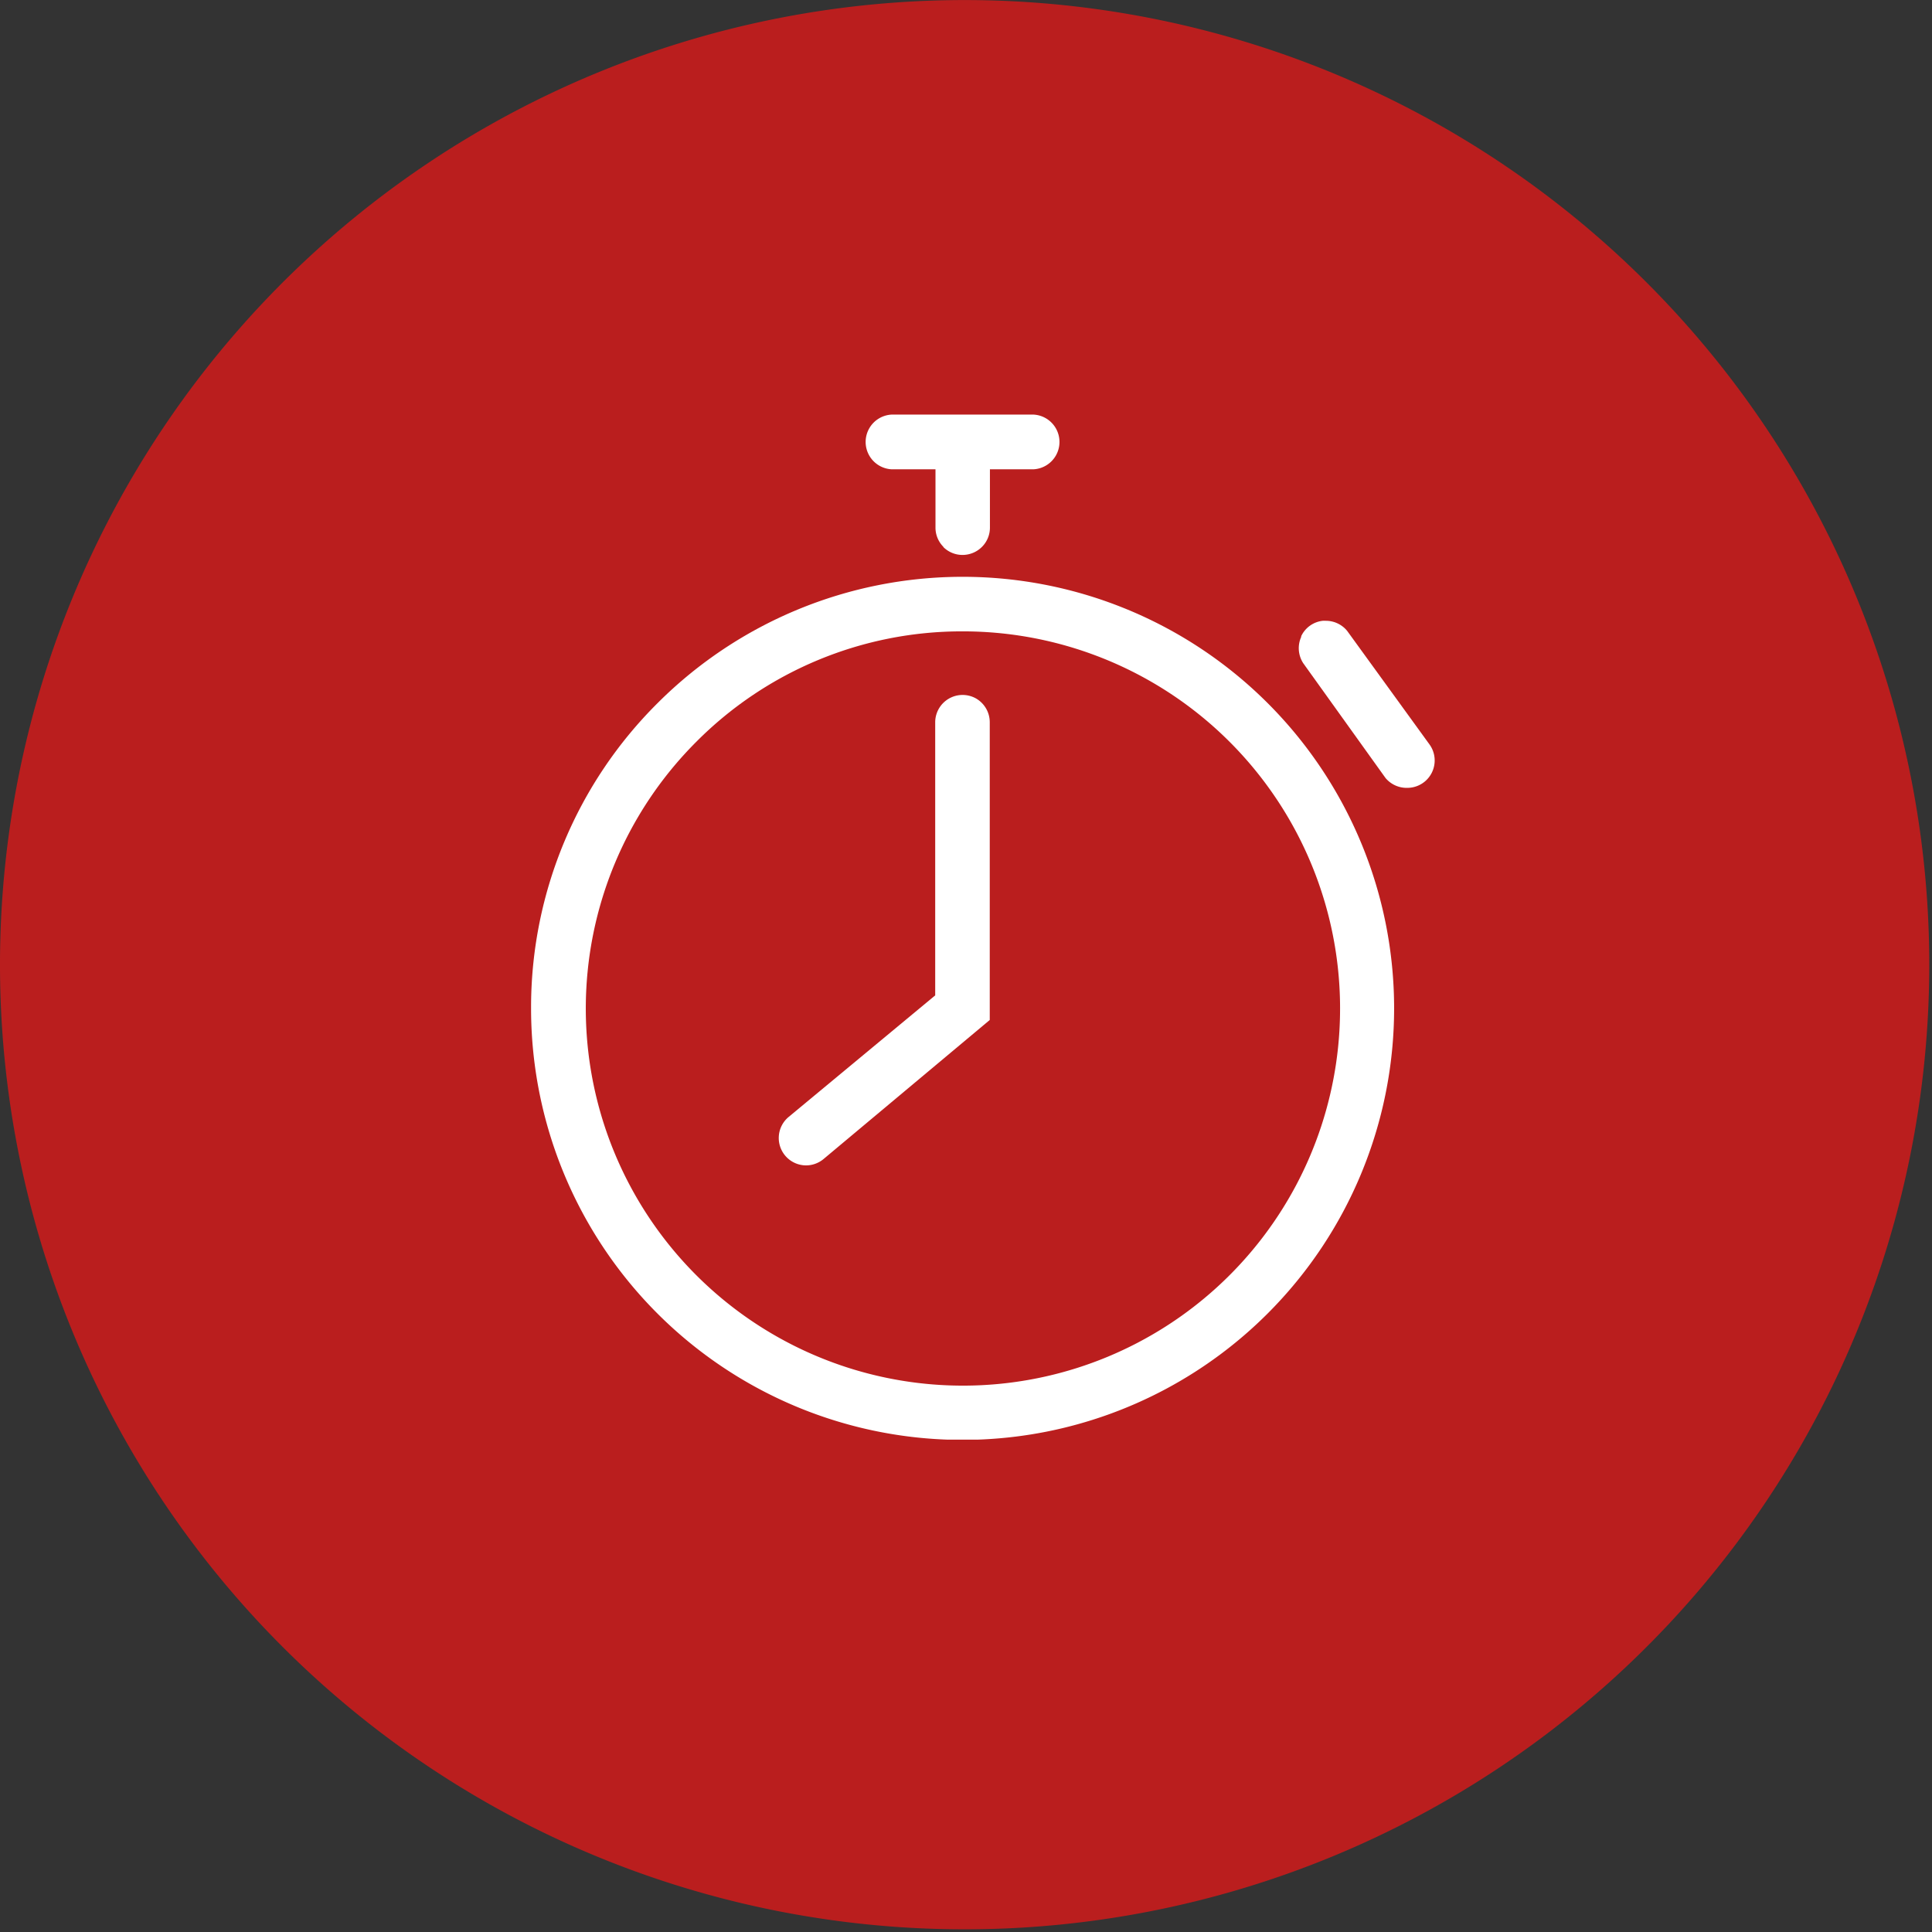 <svg id="Groupe_5434" data-name="Groupe 5434" xmlns="http://www.w3.org/2000/svg" xmlns:xlink="http://www.w3.org/1999/xlink" width="34" height="34" viewBox="0 0 34 34">
  <rect x="0" y="0" width="34" height="34" fill="#333333" stroke="none"/>
  <defs>
    <clipPath id="clip-path">
      <rect id="Rectangle_1120" data-name="Rectangle 1120" width="34" height="34" fill="none"/>
    </clipPath>
    <clipPath id="clip-path-2">
      <rect id="Rectangle_1570" data-name="Rectangle 1570" width="15.907" height="18.039" transform="translate(0 0)" fill="#fff"/>
    </clipPath>
  </defs>
  <g id="Groupe_3393" data-name="Groupe 3393" clip-path="url(#clip-path)">
    <path id="Tracé_93" data-name="Tracé 93" d="M33.952,16.975A16.976,16.976,0,1,1,16.976,0,16.976,16.976,0,0,1,33.952,16.975" transform="translate(0 0.001)" fill="#ba1e1e"/>
    <g id="Groupe_884" data-name="Groupe 884" transform="translate(9.346 7.296)">
      <g id="Groupe_884-2" data-name="Groupe 884" transform="translate(0 0)" clip-path="url(#clip-path-2)">
        <path id="Tracé_546" data-name="Tracé 546" d="M0,27.744V27.8a7.593,7.593,0,0,0,12.963,5.369A7.592,7.592,0,1,0,2.226,22.428,7.549,7.549,0,0,0,0,27.744m7.593-6.579h0a6.637,6.637,0,1,1-4.686,1.944,6.587,6.587,0,0,1,4.686-1.944" transform="translate(0 -17.35)" fill="#fff"/>
        <path id="Tracé_547" data-name="Tracé 547" d="M95.734,25.986a.484.484,0,0,0,.035.469l1.448,2.02a.485.485,0,0,0,.385.172h0a.482.482,0,0,0,.39-.761l-1.45-2a.483.483,0,0,0-.376-.179.472.472,0,0,0-.055,0,.478.478,0,0,0-.381.275" transform="translate(-82.179 -22.078)" fill="#fff"/>
        <path id="Tracé_548" data-name="Tracé 548" d="M42.936,2.329a.478.478,0,0,0,.341.141.484.484,0,0,0,.34-.141.478.478,0,0,0,.141-.34V.963h.764a.482.482,0,0,0,0-.963H42.031a.482.482,0,0,0,0,.963H42.8V1.989a.478.478,0,0,0,.141.34" transform="translate(-35.683 0)" fill="#fff"/>
        <path id="Tracé_549" data-name="Tracé 549" d="M34.342,35a.482.482,0,0,0-.722.417v4.806L31.04,42.363a.482.482,0,0,0,.307.852h0a.483.483,0,0,0,.307-.111l2.926-2.448v-5.24A.483.483,0,0,0,34.342,35" transform="translate(-26.508 -30.002)" fill="#fff"/>
      </g>
    </g>
  </g>
</svg>
